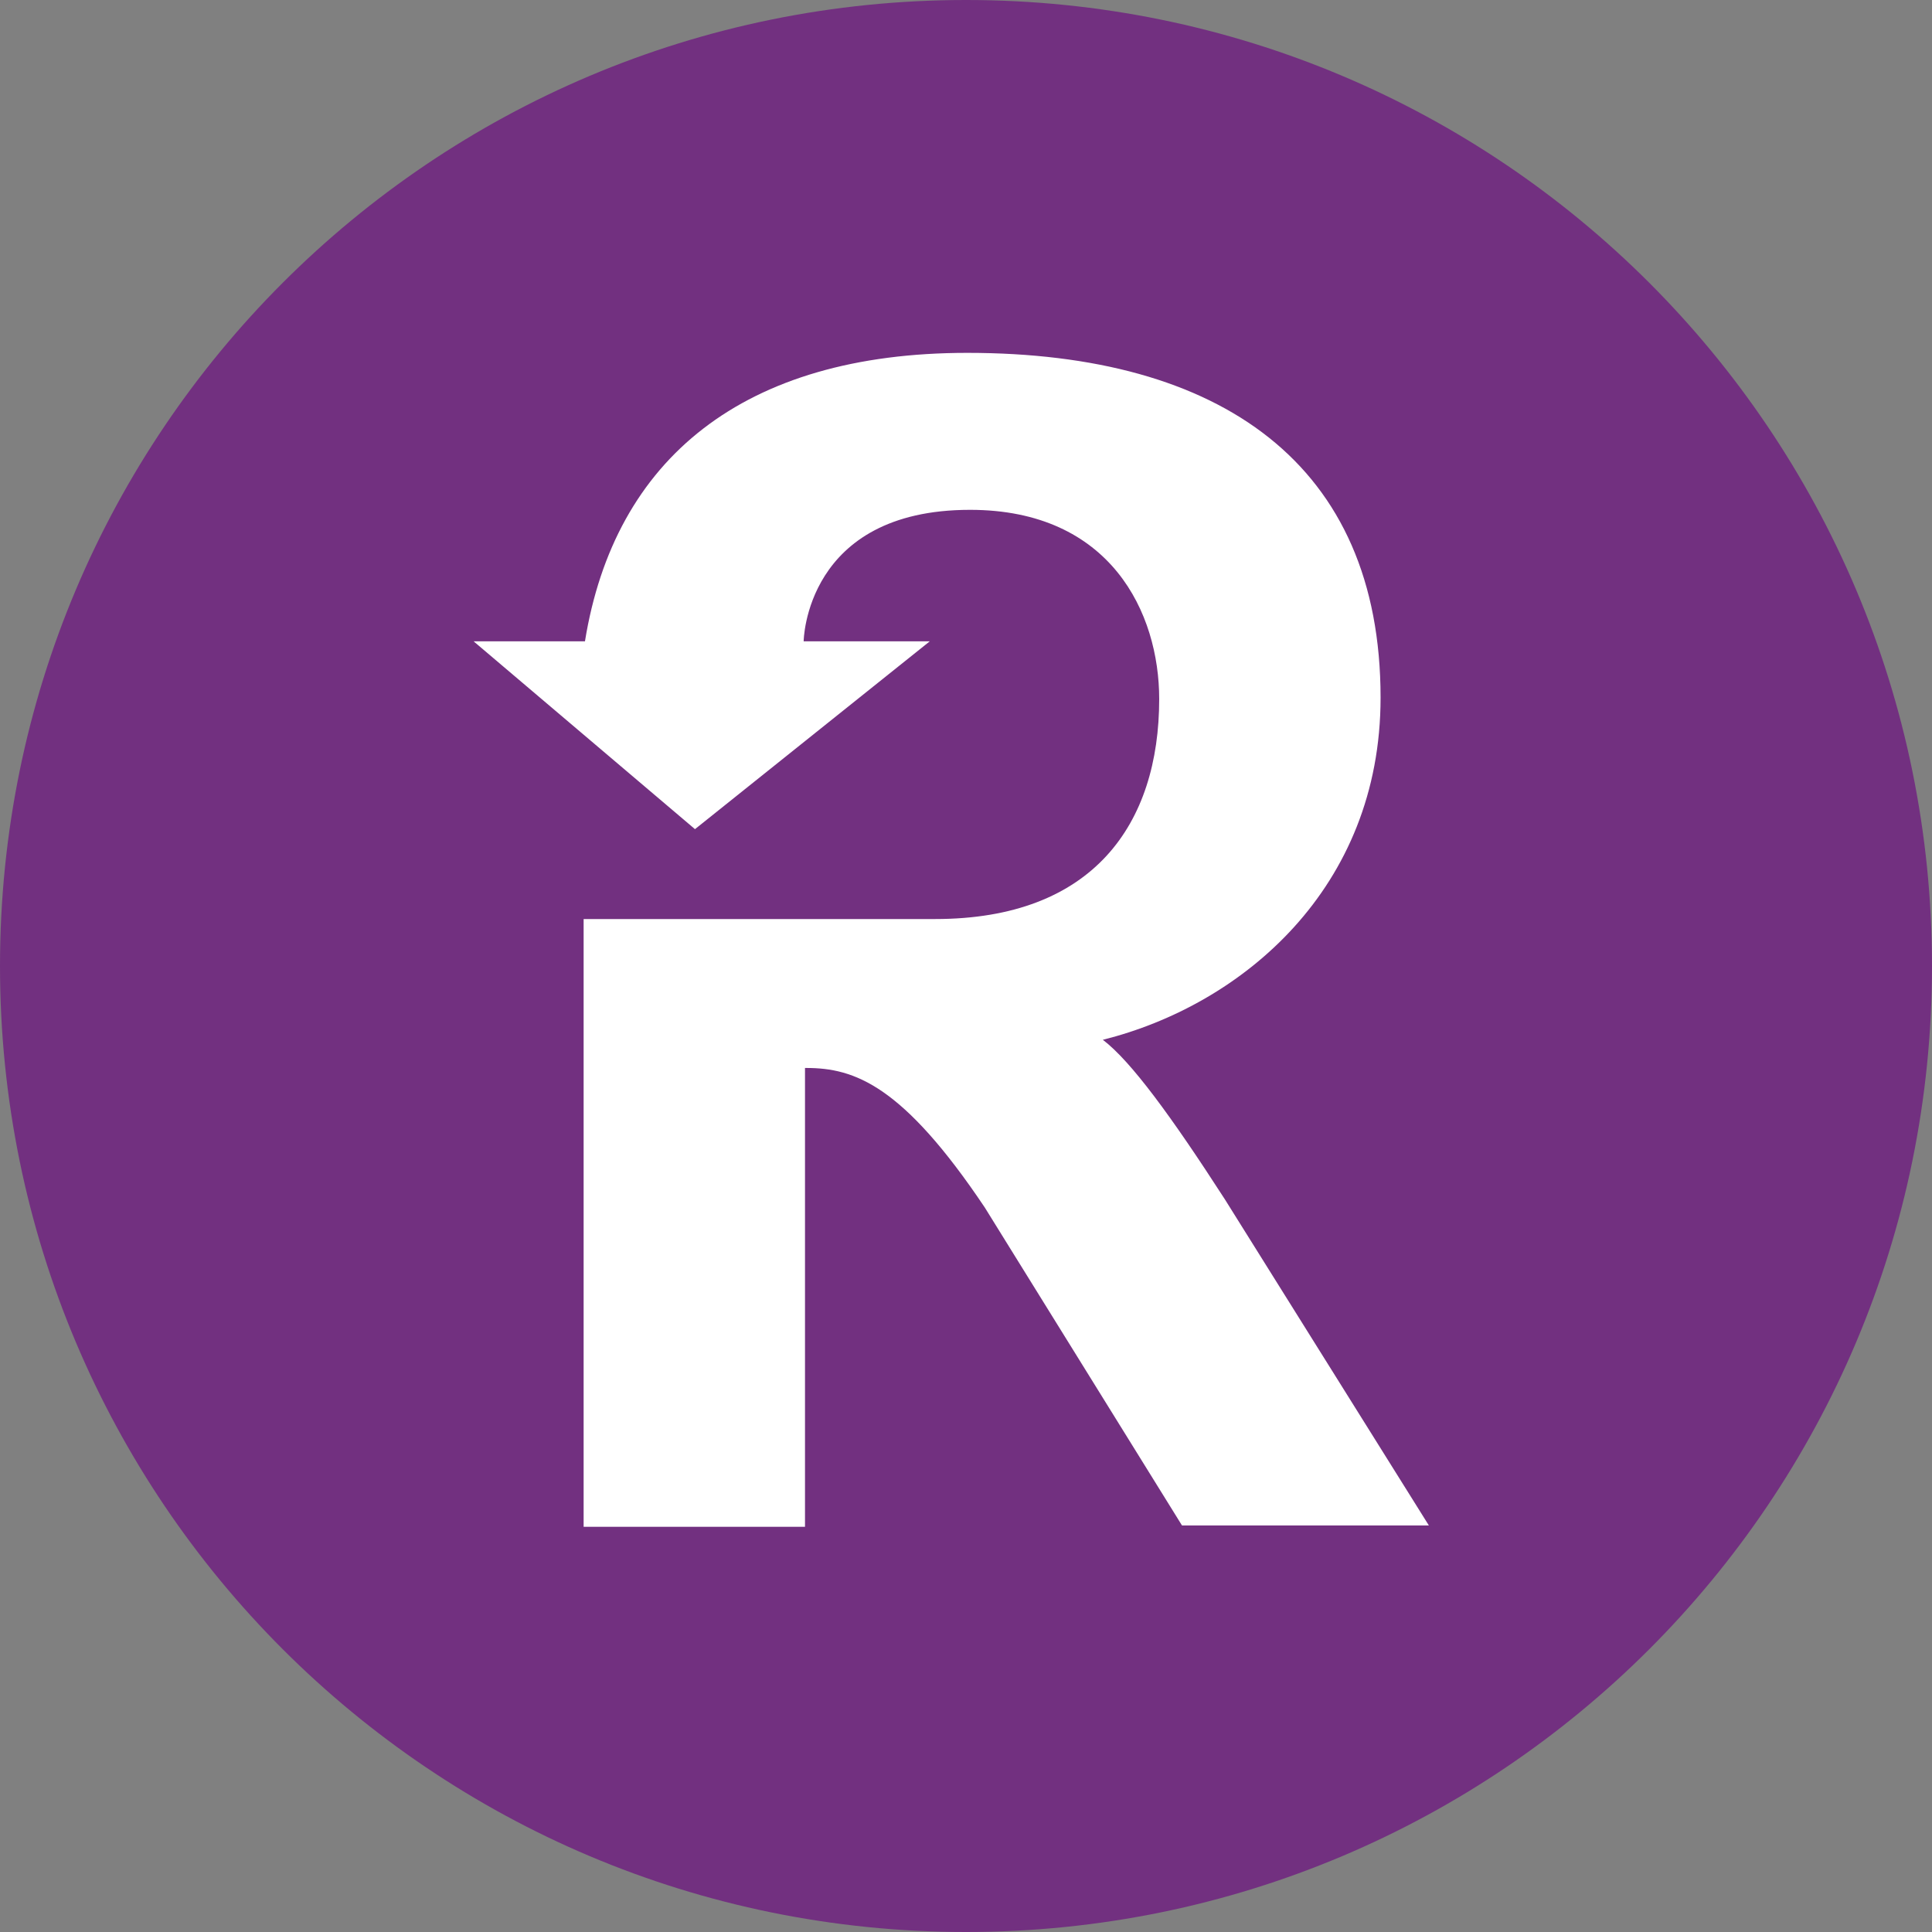<?xml version="1.0" encoding="utf-8"?>
<!-- Generator: Adobe Illustrator 22.0.1, SVG Export Plug-In . SVG Version: 6.00 Build 0)  -->
<svg version="1.1" id="Layer_1" xmlns="http://www.w3.org/2000/svg" xmlns:xlink="http://www.w3.org/1999/xlink" x="0px" y="0px"
	 width="144px" height="144px" viewBox="0 0 144 144" style="enable-background:new 0 0 144 144;" xml:space="preserve">
<rect x="0" y="0" width="144" height="144" fill="#808080" stroke="none"/>
<style type="text/css">
	.st0{fill:#FFFFFF;}
	.st1{fill:#723080;}
</style>
<path class="st0" d="M71.6,26.2l0.5,0v0C72,26.2,71.6,26.2,71.6,26.2z"/>
<g>
	<path class="st1" d="M72,0C32.2,0,0,32.2,0,72c0,39.8,32.2,72,72,72s72-32.2,72-72C144,32.2,111.8,0,72,0z"/>
	<g>
		<path class="st0" d="M71.6,26.2l0.5,0v0C72,26.2,71.6,26.2,71.6,26.2z"/>
		<path class="st0" d="M82.2,77.5c10.4-2.6,20.7-11.3,20.7-25.5c0-17.4-11.9-25.7-30.8-25.7h0c-16.7,0-26.3,7.9-28.5,21.5h-8.3
			l16.5,14l17.5-14h-9.4c0,0,0.1-9.8,12.4-9.8c10.5,0,14.1,7.7,14.1,14.1c0,9.3-4.9,16.4-16.7,16.4H43.5l0,45.3H60V79.6h0.1
			c3.6,0,7.2,1.3,13.3,10.4l14.7,23.7h18.4L91.3,89.4C87.3,83.2,84.3,79.1,82.2,77.5z"/>
	</g>
</g>
</svg>
